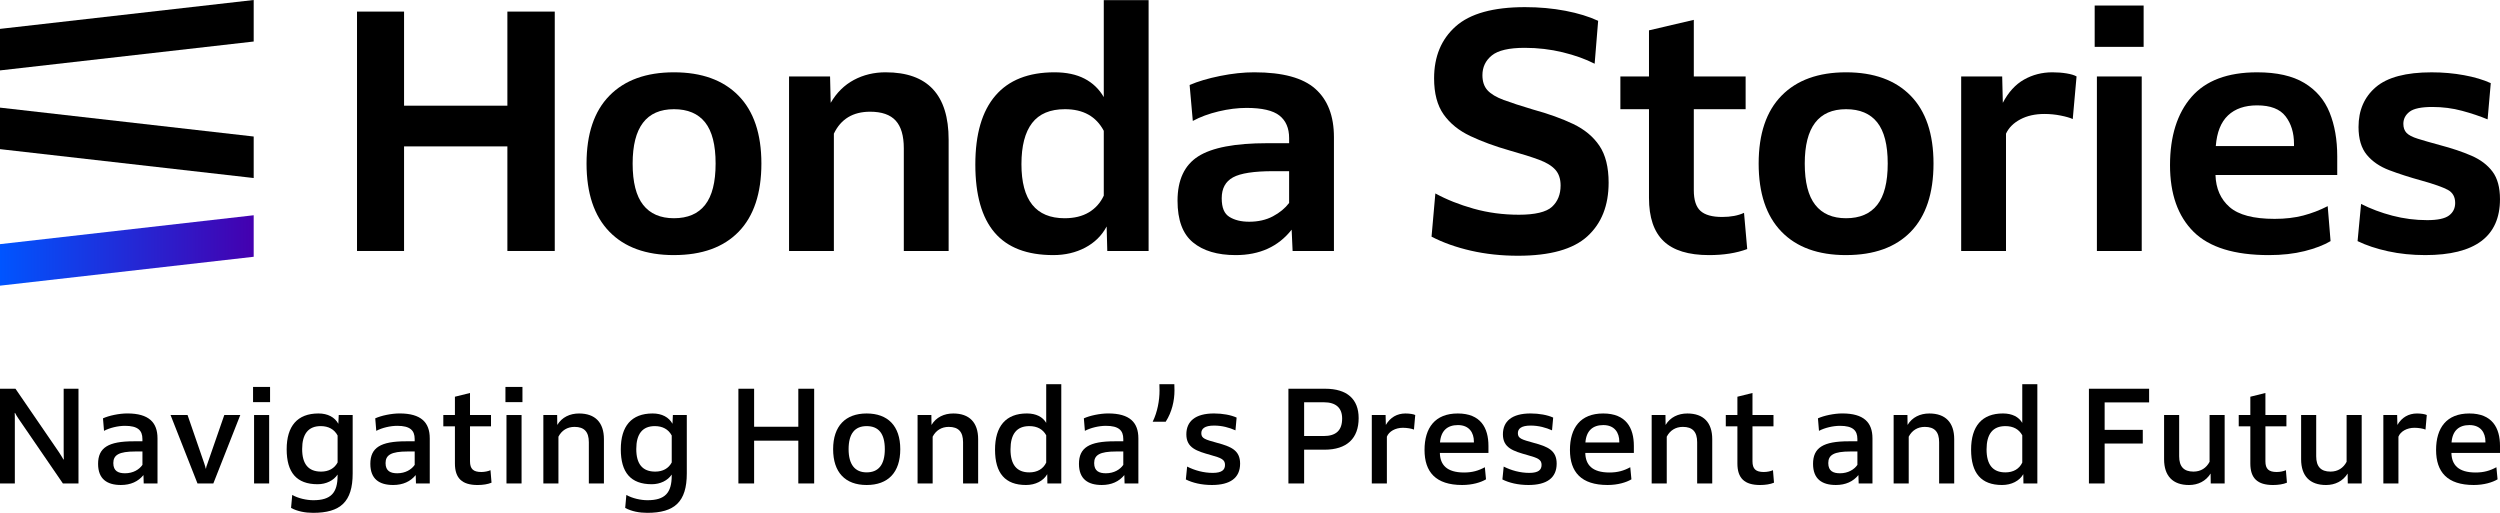 <?xml version="1.0" encoding="UTF-8"?>
<svg id="_レイヤー_2" data-name="レイヤー_2" xmlns="http://www.w3.org/2000/svg" xmlns:xlink="http://www.w3.org/1999/xlink" viewBox="0 0 1882.9 386.25">
  <defs>
    <style>
      .cls-1 {
        fill: url(#_名称未設定グラデーション_68);
      }
    </style>
    <linearGradient id="_名称未設定グラデーション_68" data-name="名称未設定グラデーション 68" x1="0" y1="188.63" x2="191.07" y2="188.63" gradientUnits="userSpaceOnUse">
      <stop offset="0" stop-color="#05f"/>
      <stop offset="1" stop-color="#4400af"/>
    </linearGradient>
  </defs>
  <g id="_レイヤー_2-2" data-name="_レイヤー_2">
    <g>
      <g>
        <g>
          <g>
            <path d="M382.14,79.6V8.73h35.68v180.3h-35.68v-78.77h-77.82v78.77h-35.43V8.73h35.43v70.87h77.82Z"/>
            <path d="M507.6,192.13c-21.07,0-37.31-5.9-48.72-17.72-11.42-11.81-17.12-28.88-17.12-51.24s5.75-39.39,17.24-51.11c11.5-11.74,27.7-17.6,48.6-17.6s37.11,5.87,48.61,17.6c11.49,11.73,17.24,28.77,17.24,51.11s-5.71,39.62-17.12,51.36c-11.41,11.74-27.66,17.59-48.73,17.59ZM507.6,164.36c10.38,0,18.2-3.35,23.47-10.06,5.27-6.7,7.9-17.07,7.9-31.12s-2.63-24.38-7.9-31.01c-5.27-6.62-13.09-9.93-23.47-9.93-20.75,0-31.12,13.65-31.12,40.94,0,14.05,2.63,24.42,7.9,31.12,5.27,6.71,13.01,10.06,23.22,10.06Z"/>
            <path d="M667.06,54.46c31.61,0,47.41,16.92,47.41,50.76v83.8h-33.76v-77.34c0-9.42-2.04-16.36-6.11-20.83-4.07-4.47-10.5-6.71-19.27-6.71-12.93,0-22.03,5.51-27.29,16.52v88.36h-33.76V57.57h30.89l.48,19.88c4.47-7.67,10.3-13.41,17.48-17.25,7.18-3.83,15.16-5.75,23.94-5.75Z"/>
            <path d="M831.32,73.14V.11h33.76v188.92h-31.12l-.48-18.44c-3.67,6.86-9.06,12.17-16.16,15.92-7.11,3.75-15.12,5.62-24.07,5.62-19.79,0-34.52-5.66-44.18-17-9.66-11.32-14.49-28.4-14.49-51.24s5.03-40.1,15.09-51.83c10.06-11.74,24.9-17.6,44.54-17.6,8.94,0,16.48,1.6,22.62,4.79,6.14,3.19,10.97,7.82,14.49,13.89ZM801.87,164.36c7.18,0,13.25-1.47,18.2-4.42,4.95-2.96,8.7-7.14,11.25-12.58v-48.84c-5.75-10.85-15.48-16.28-29.21-16.28-11.18,0-19.44,3.47-24.78,10.42-5.35,6.94-8.02,17.28-8.02,31.01,0,27.14,10.85,40.7,32.56,40.7Z"/>
            <path d="M944.81,54.46c21.23,0,36.51,4.15,45.85,12.45,9.34,8.3,14.01,20.44,14.01,36.4v85.72h-31.13l-.72-16.05c-10.06,12.78-24.11,19.15-42.14,19.15-13.73,0-24.46-3.19-32.2-9.58-7.74-6.38-11.61-16.83-11.61-31.36,0-15.64,5.19-26.78,15.57-33.41,10.37-6.62,27.69-9.93,51.96-9.93h16.52v-3.83c0-7.5-2.44-13.17-7.3-17-4.87-3.83-13.13-5.75-24.78-5.75-6.7,0-13.73.87-21.07,2.63-7.34,1.76-13.81,4.15-19.39,7.18l-2.4-27.06c6.23-2.71,13.89-4.98,22.99-6.82,9.1-1.84,17.72-2.75,25.86-2.75ZM940.74,167c6.86,0,12.85-1.36,17.96-4.08,5.11-2.71,9.18-6.06,12.21-10.06v-23.94h-11.97c-14.53,0-24.63,1.56-30.29,4.67-5.67,3.11-8.5,8.34-8.5,15.68s1.95,11.74,5.87,14.13c3.91,2.4,8.81,3.59,14.72,3.59Z"/>
          </g>
          <g>
            <path d="M1078.18,178.25l2.87-32.56c8.46,4.63,18.08,8.46,28.85,11.49,10.78,3.03,22.15,4.55,34.12,4.55s20.59-1.99,24.9-5.98c4.31-3.99,6.46-9.34,6.46-16.05,0-4.94-1.32-8.89-3.95-11.85-2.64-2.96-6.75-5.47-12.33-7.54-5.59-2.07-12.93-4.39-22.02-6.94-11.18-3.19-21.07-6.83-29.69-10.9-8.62-4.08-15.32-9.5-20.11-16.28-4.79-6.79-7.18-15.84-7.18-27.18,0-16.43,5.42-29.49,16.28-39.14,10.86-9.65,28.26-14.49,52.2-14.49,10.69,0,20.83.92,30.41,2.75,9.58,1.84,17.8,4.36,24.67,7.55l-2.64,32.32c-6.86-3.51-14.88-6.38-24.06-8.62-9.18-2.23-18.72-3.35-28.61-3.35-11.81,0-20.07,1.92-24.78,5.75-4.71,3.83-7.07,8.78-7.07,14.85,0,4.78,1.28,8.58,3.83,11.37,2.55,2.8,6.62,5.23,12.21,7.3,5.59,2.08,12.93,4.47,22.03,7.19,11.65,3.19,21.75,6.82,30.29,10.89,8.54,4.08,15.12,9.54,19.75,16.41,4.63,6.86,6.94,16.13,6.94,27.77,0,17.24-5.35,30.73-16.04,40.46-10.7,9.74-28.1,14.6-52.2,14.6-12.61,0-24.46-1.28-35.56-3.83-11.09-2.55-20.95-6.06-29.57-10.54Z"/>
            <path d="M1313.53,160.29l2.4,27.29c-8.14,3.03-17.72,4.55-28.73,4.55-15.49,0-26.9-3.51-34.24-10.53-7.34-7.02-11.01-17.87-11.01-32.57v-66.8h-21.55v-24.66h21.55V22.86l33.76-7.91v42.62h39.03v24.66h-39.03v61.06c0,7.35,1.68,12.53,5.03,15.57,3.35,3.03,8.78,4.55,16.28,4.55,6.54,0,12.05-1.04,16.52-3.11Z"/>
            <path d="M1390.39,192.13c-21.07,0-37.31-5.9-48.72-17.72-11.42-11.81-17.12-28.88-17.12-51.24s5.75-39.39,17.24-51.11c11.5-11.74,27.7-17.6,48.6-17.6s37.11,5.87,48.61,17.6c11.49,11.73,17.24,28.77,17.24,51.11s-5.71,39.62-17.12,51.36c-11.41,11.74-27.66,17.59-48.73,17.59ZM1390.39,164.36c10.38,0,18.2-3.35,23.47-10.06,5.27-6.7,7.9-17.07,7.9-31.12s-2.63-24.38-7.9-31.01c-5.27-6.62-13.09-9.93-23.47-9.93-20.75,0-31.12,13.65-31.12,40.94,0,14.05,2.63,24.42,7.9,31.12,5.27,6.71,13.01,10.06,23.22,10.06Z"/>
            <path d="M1545.78,54.46c3.83,0,7.42.28,10.78.84,3.35.56,5.82,1.32,7.42,2.27l-2.87,32.09c-2.08-.96-5.11-1.84-9.1-2.63-3.99-.8-8.06-1.2-12.21-1.2-7.02,0-13.09,1.36-18.19,4.07-5.11,2.72-8.7,6.31-10.77,10.77v88.36h-33.76V57.57h30.89l.48,19.88c4.15-7.98,9.46-13.81,15.92-17.48,6.47-3.67,13.61-5.51,21.43-5.51Z"/>
            <path d="M1614.5,35.31h-36.87V4.18h36.87v31.13ZM1613.06,189.03h-33.76V57.57h33.76v131.45Z"/>
            <path d="M1760.31,117.67v14.13h-91.7c.32,10.21,3.87,18.28,10.66,24.18,6.78,5.91,18.08,8.86,33.88,8.86,7.98,0,15.16-.84,21.55-2.51,6.38-1.68,12.53-4.03,18.43-7.07l2.16,26.34c-5.11,3.03-11.65,5.54-19.63,7.54-7.98,1.99-16.92,2.99-26.82,2.99-26.02,0-44.94-5.86-56.75-17.59-11.81-11.74-17.72-28.45-17.72-50.16s5.39-38.99,16.16-51.36c10.77-12.37,27.25-18.56,49.44-18.56,14.84,0,26.69,2.68,35.56,8.02,8.86,5.35,15.2,12.78,19.03,22.27,3.83,9.5,5.75,20.47,5.75,32.92ZM1668.85,110.01h58.9v-1.67c0-8.3-2.12-15.21-6.34-20.72-4.23-5.51-11.37-8.26-21.43-8.26-9.26,0-16.56,2.51-21.91,7.54-5.35,5.03-8.42,12.73-9.22,23.1Z"/>
            <path d="M1775.63,181.6l2.64-28.02c7.18,3.67,15.04,6.63,23.58,8.86,8.54,2.24,17.28,3.36,26.22,3.36,7.82,0,13.29-1.16,16.4-3.47,3.11-2.32,4.67-5.47,4.67-9.46,0-4.63-1.88-7.94-5.62-9.93-3.76-1.99-10.18-4.27-19.28-6.82-9.26-2.55-17.48-5.19-24.66-7.91-7.18-2.71-12.85-6.58-17-11.61-4.15-5.03-6.23-12.01-6.23-20.95,0-12.6,4.35-22.62,13.05-30.05,8.7-7.42,22.71-11.13,42.02-11.13,8.46,0,16.6.72,24.42,2.16,7.82,1.43,14.52,3.43,20.11,5.98l-2.39,27.29c-5.75-2.4-12.17-4.55-19.27-6.46-7.11-1.92-14.57-2.88-22.39-2.88-8.3,0-14.01,1.2-17.12,3.59-3.11,2.4-4.67,5.43-4.67,9.1,0,2.87.8,5.14,2.39,6.82,1.6,1.68,4.43,3.16,8.5,4.42,4.07,1.29,9.62,2.88,16.64,4.79,9.1,2.4,17.04,5.07,23.82,8.02,6.79,2.96,12.05,6.94,15.81,11.97,3.75,5.03,5.62,11.94,5.62,20.72,0,28.09-18.76,42.13-56.27,42.13-9.9,0-19.24-.95-28.01-2.87-8.78-1.92-16.44-4.47-22.99-7.66Z"/>
          </g>
        </g>
        <g>
          <polygon points="191.07 0 0 21.75 0 53.02 191.07 31.27 191.07 0"/>
          <polygon class="cls-1" points="191.07 162.12 0 183.88 0 215.15 191.07 193.39 191.07 162.12"/>
          <polygon points="191.07 102.82 0 81.06 0 112.33 191.07 134.08 191.07 102.82"/>
        </g>
      </g>
      <g>
        <path d="M0,364.12v-71.34h11.65l32.52,47.47c1.46,2.14,2.72,4.27,3.59,5.82h.29c-.1-2.23-.1-4.85-.1-6.89v-46.4h11.16v71.34h-11.74l-33.39-48.73c-1.26-1.85-2.04-3.2-2.62-4.37h-.29c.1,1.36.1,3.3.1,5.53v47.56H0Z"/>
        <path d="M118.63,330.15v33.97h-10.39l-.19-6.31c-3.98,4.85-9.61,7.47-16.99,7.47-10.39,0-17.18-4.46-17.18-15.92,0-12.23,7.77-16.99,26.79-16.99h6.6v-1.75c0-6.5-3.49-9.9-13.1-9.9-5.24,0-11.45,1.46-15.82,3.78l-.78-9.42c4.46-2.04,12.13-3.69,18.35-3.69,16.21,0,22.71,6.79,22.71,18.73ZM107.28,350.14v-10.1h-5.34c-12.33,0-16.6,2.62-16.6,8.74s3.88,7.67,8.83,7.67c6.12,0,10.68-2.81,13.1-6.31Z"/>
        <path d="M148.74,364.12l-20.29-51.54h12.81l12.62,36.59c.58,1.75.87,2.82,1.07,3.78h.19c.1-.97.39-1.94,1.07-3.69l12.72-36.69h12.04l-20.29,51.54h-11.94Z"/>
        <path d="M190.59,302.87v-11.45h12.81v11.45h-12.81ZM191.36,364.12v-51.54h11.36v51.54h-11.36Z"/>
        <path d="M255.14,312.58h10.48v43.97c0,21.45-9.22,29.7-29.8,29.7-5.82,0-11.74-1.07-16.6-3.69l.87-9.8c4.56,2.62,10.87,3.98,15.92,3.98,13.2,0,18.25-5.53,18.25-18.54v-.78c-3.01,4.47-8.54,7.28-15.05,7.28-15.82,0-23.3-8.83-23.3-26.31s8.06-26.98,23.97-26.98c6.99,0,12.23,2.82,14.95,7.77l.29-6.6ZM254.27,348.3v-20.29c-2.52-4.76-6.99-7.08-12.72-7.08-9.42,0-13.98,6.02-13.98,17.28s4.66,16.99,14.27,16.99c5.73,0,10.09-2.43,12.42-6.89Z"/>
        <path d="M323.68,330.15v33.97h-10.39l-.19-6.31c-3.98,4.85-9.61,7.47-16.99,7.47-10.39,0-17.18-4.46-17.18-15.92,0-12.23,7.77-16.99,26.79-16.99h6.6v-1.75c0-6.5-3.49-9.9-13.1-9.9-5.24,0-11.45,1.46-15.82,3.78l-.78-9.42c4.46-2.04,12.13-3.69,18.35-3.69,16.21,0,22.71,6.79,22.71,18.73ZM312.33,350.14v-10.1h-5.34c-12.33,0-16.6,2.62-16.6,8.74s3.88,7.67,8.83,7.67c6.12,0,10.68-2.81,13.1-6.31Z"/>
        <path d="M370.19,363.54c-2.72,1.16-6.5,1.75-10.48,1.75-11.75,0-17.08-5.14-17.08-16.21v-27.96h-8.74v-8.54h8.74v-13.78l11.36-2.82v16.6h15.82v8.54h-15.82v26.31c0,5.82,2.52,8.06,8.54,8.06,2.52,0,5.24-.58,6.89-1.36l.78,9.42Z"/>
        <path d="M380.68,302.87v-11.45h12.81v11.45h-12.81ZM381.46,364.12v-51.54h11.36v51.54h-11.36Z"/>
        <path d="M454.85,330.73v33.39h-11.36v-31.06c0-7.86-3.49-11.55-10.77-11.55-5.53,0-9.71,2.72-12.13,7.38v35.23h-11.36v-51.54h10.39l.1,7.48c3.49-5.82,9.51-8.64,16.4-8.64,12.13,0,18.73,6.79,18.73,19.32Z"/>
        <path d="M506.79,312.58h10.48v43.97c0,21.45-9.22,29.7-29.8,29.7-5.82,0-11.74-1.07-16.6-3.69l.87-9.8c4.56,2.62,10.87,3.98,15.92,3.98,13.2,0,18.25-5.53,18.25-18.54v-.78c-3.01,4.47-8.54,7.28-15.05,7.28-15.82,0-23.3-8.83-23.3-26.31s8.06-26.98,23.98-26.98c6.99,0,12.23,2.82,14.95,7.77l.29-6.6ZM505.92,348.3v-20.29c-2.52-4.76-6.99-7.08-12.72-7.08-9.42,0-13.98,6.02-13.98,17.28s4.66,16.99,14.27,16.99c5.73,0,10.09-2.43,12.42-6.89Z"/>
        <path d="M601.26,292.78h11.94v71.34h-11.94v-32.23h-33.29v32.23h-11.84v-71.34h11.84v28.63h33.29v-28.63Z"/>
        <path d="M627.48,338.3c0-17.47,9.32-26.89,25.24-26.89s25.33,9.32,25.33,26.89-9.22,26.98-25.33,26.98-25.24-9.51-25.24-26.98ZM666.41,338.3c0-11.84-4.76-17.37-13.69-17.37s-13.59,5.73-13.59,17.37,4.85,17.47,13.59,17.47,13.69-5.53,13.69-17.47Z"/>
        <path d="M736.7,330.73v33.39h-11.36v-31.06c0-7.86-3.49-11.55-10.77-11.55-5.53,0-9.71,2.72-12.13,7.38v35.23h-11.36v-51.54h10.39l.1,7.48c3.49-5.82,9.51-8.64,16.4-8.64,12.13,0,18.73,6.79,18.73,19.32Z"/>
        <path d="M787.96,289.38h11.36v74.74h-10.48l-.1-6.99c-2.91,5.05-8.83,8.15-16.02,8.15-15.72,0-23.3-8.93-23.3-26.6s8.15-27.28,23.98-27.28c6.99,0,11.94,2.62,14.56,7.09v-29.12ZM787.96,348.4v-20.58c-2.52-4.56-6.79-6.89-12.72-6.89-9.61,0-14.17,6.11-14.17,17.57s4.66,17.28,14.17,17.28c6.02,0,10.48-2.62,12.72-7.38Z"/>
        <path d="M857.38,330.15v33.97h-10.39l-.19-6.31c-3.98,4.85-9.61,7.47-16.99,7.47-10.39,0-17.18-4.46-17.18-15.92,0-12.23,7.77-16.99,26.79-16.99h6.6v-1.75c0-6.5-3.49-9.9-13.1-9.9-5.24,0-11.45,1.46-15.82,3.78l-.78-9.42c4.46-2.04,12.13-3.69,18.35-3.69,16.21,0,22.71,6.79,22.71,18.73ZM846.02,350.14v-10.1h-5.34c-12.33,0-16.6,2.62-16.6,8.74s3.88,7.67,8.83,7.67c6.12,0,10.68-2.81,13.1-6.31Z"/>
        <path d="M868.17,317.62c3.59-7.38,5.14-16.02,5.14-23.49,0-1.36,0-3.4-.1-4.76h11.26c.1,1.36.1,3.4.1,4.76,0,7.47-1.84,16.11-6.6,23.49h-9.8Z"/>
        <path d="M894.09,351.4c5.73,2.91,12.42,4.76,19.32,4.76s9.22-2.33,9.22-6.02c0-4.08-2.91-5.24-10.58-7.38-10.68-3.01-18.54-5.34-18.54-15.63,0-9.71,6.6-15.73,20.87-15.73,6.41,0,12.72,1.16,16.99,3.11l-.87,9.61c-4.56-2.04-10-3.59-16.11-3.59-7.18,0-9.61,2.43-9.61,5.73,0,3.98,2.81,4.76,11.94,7.28,10.48,2.81,17.28,5.63,17.28,15.63,0,10.87-7.57,16.11-21.26,16.11-7.86,0-14.56-1.65-19.61-4.17l.97-9.71Z"/>
        <path d="M998.04,292.78c16.6,0,25.24,7.86,25.24,22.13,0,15.34-8.93,23.78-25.72,23.78h-15.34v25.43h-11.84v-71.34h27.66ZM996.87,328.4c9.42,0,13.98-4.27,13.98-13.2,0-7.86-4.56-12.23-13.78-12.23h-14.85v25.43h14.66Z"/>
        <path d="M1065.9,312.58l-.97,10.97c-1.75-.78-5.34-1.36-8.35-1.36-5.63,0-10.48,2.72-12.04,6.7v35.23h-11.36v-51.54h10.39l.19,7.48c3.3-5.73,8.54-8.64,14.75-8.64,3.11,0,6.11.49,7.38,1.16Z"/>
        <path d="M1121.04,341.12h-36.59c.19,8.93,5.14,14.75,18.25,14.75,6.12,0,10.87-1.36,15.63-3.98l.87,9.12c-3.88,2.33-10.29,4.27-17.96,4.27-19.9,0-28.34-9.8-28.34-26.4s7.86-27.47,25.04-27.47,23.1,10.77,23.1,24.46v5.24ZM1110.08,333.25v-.68c0-6.6-3.49-12.42-12.04-12.42-7.96,0-12.81,4.27-13.49,13.1h25.53Z"/>
        <path d="M1132.51,351.4c5.73,2.91,12.42,4.76,19.32,4.76s9.22-2.33,9.22-6.02c0-4.08-2.91-5.24-10.58-7.38-10.68-3.01-18.54-5.34-18.54-15.63,0-9.71,6.6-15.73,20.87-15.73,6.41,0,12.72,1.16,16.99,3.11l-.87,9.61c-4.56-2.04-10-3.59-16.11-3.59-7.18,0-9.61,2.43-9.61,5.73,0,3.98,2.81,4.76,11.94,7.28,10.48,2.81,17.28,5.63,17.28,15.63,0,10.87-7.57,16.11-21.26,16.11-7.86,0-14.56-1.65-19.61-4.17l.97-9.71Z"/>
        <path d="M1230.56,341.12h-36.59c.19,8.93,5.14,14.75,18.25,14.75,6.12,0,10.87-1.36,15.63-3.98l.87,9.12c-3.88,2.33-10.29,4.27-17.96,4.27-19.9,0-28.34-9.8-28.34-26.4s7.86-27.47,25.04-27.47,23.1,10.77,23.1,24.46v5.24ZM1219.59,333.25v-.68c0-6.6-3.49-12.42-12.04-12.42-7.96,0-12.81,4.27-13.49,13.1h25.53Z"/>
        <path d="M1289.59,330.73v33.39h-11.36v-31.06c0-7.86-3.49-11.55-10.77-11.55-5.53,0-9.71,2.72-12.13,7.38v35.23h-11.36v-51.54h10.39l.1,7.48c3.49-5.82,9.51-8.64,16.4-8.64,12.13,0,18.73,6.79,18.73,19.32Z"/>
        <path d="M1336.1,363.54c-2.72,1.16-6.5,1.75-10.48,1.75-11.74,0-17.08-5.14-17.08-16.21v-27.96h-8.74v-8.54h8.74v-13.78l11.36-2.82v16.6h15.82v8.54h-15.82v26.31c0,5.82,2.52,8.06,8.54,8.06,2.52,0,5.24-.58,6.89-1.36l.78,9.42Z"/>
        <path d="M1410.27,330.15v33.97h-10.39l-.19-6.31c-3.98,4.85-9.61,7.47-16.99,7.47-10.39,0-17.18-4.46-17.18-15.92,0-12.23,7.77-16.99,26.79-16.99h6.6v-1.75c0-6.5-3.49-9.9-13.1-9.9-5.24,0-11.45,1.46-15.82,3.78l-.78-9.42c4.46-2.04,12.13-3.69,18.35-3.69,16.21,0,22.71,6.79,22.71,18.73ZM1398.92,350.14v-10.1h-5.34c-12.33,0-16.6,2.62-16.6,8.74s3.88,7.67,8.83,7.67c6.12,0,10.68-2.81,13.1-6.31Z"/>
        <path d="M1471.83,330.73v33.39h-11.36v-31.06c0-7.86-3.49-11.55-10.77-11.55-5.53,0-9.71,2.72-12.13,7.38v35.23h-11.36v-51.54h10.39l.1,7.48c3.49-5.82,9.51-8.64,16.4-8.64,12.13,0,18.73,6.79,18.73,19.32Z"/>
        <path d="M1523.09,289.38h11.36v74.74h-10.48l-.1-6.99c-2.91,5.05-8.83,8.15-16.02,8.15-15.72,0-23.3-8.93-23.3-26.6s8.15-27.28,23.98-27.28c6.99,0,11.94,2.62,14.56,7.09v-29.12ZM1523.09,348.4v-20.58c-2.52-4.56-6.79-6.89-12.72-6.89-9.61,0-14.17,6.11-14.17,17.57s4.66,17.28,14.17,17.28c6.02,0,10.48-2.62,12.72-7.38Z"/>
        <path d="M1618.62,303.07h-33.49v20.68h28.73v10.29h-28.73v30.09h-11.84v-71.34h45.33v10.29Z"/>
        <path d="M1664.16,312.58h11.36v51.54h-10.48l-.1-7.47c-3.59,5.73-9.42,8.64-16.31,8.64-12.13,0-18.73-6.79-18.73-19.41v-33.3h11.36v31.06c0,7.77,3.49,11.55,10.77,11.55,5.53,0,9.71-2.72,12.13-7.38v-35.24Z"/>
        <path d="M1722.42,363.54c-2.72,1.16-6.5,1.75-10.48,1.75-11.75,0-17.08-5.14-17.08-16.21v-27.96h-8.74v-8.54h8.74v-13.78l11.36-2.82v16.6h15.82v8.54h-15.82v26.31c0,5.82,2.52,8.06,8.54,8.06,2.52,0,5.24-.58,6.89-1.36l.78,9.42Z"/>
        <path d="M1767.37,312.58h11.36v51.54h-10.48l-.1-7.47c-3.59,5.73-9.42,8.64-16.31,8.64-12.13,0-18.73-6.79-18.73-19.41v-33.3h11.36v31.06c0,7.77,3.49,11.55,10.77,11.55,5.53,0,9.71-2.72,12.13-7.38v-35.24Z"/>
        <path d="M1827.76,312.58l-.97,10.97c-1.75-.78-5.34-1.36-8.35-1.36-5.63,0-10.48,2.72-12.04,6.7v35.23h-11.36v-51.54h10.39l.19,7.48c3.3-5.73,8.54-8.64,14.75-8.64,3.11,0,6.11.49,7.38,1.16Z"/>
        <path d="M1882.9,341.12h-36.59c.19,8.93,5.14,14.75,18.25,14.75,6.12,0,10.87-1.36,15.63-3.98l.87,9.12c-3.88,2.33-10.29,4.27-17.96,4.27-19.9,0-28.34-9.8-28.34-26.4s7.86-27.47,25.04-27.47,23.1,10.77,23.1,24.46v5.24ZM1871.93,333.25v-.68c0-6.6-3.49-12.42-12.04-12.42-7.96,0-12.81,4.27-13.49,13.1h25.53Z"/>
      </g>
    </g>
  </g>
</svg>